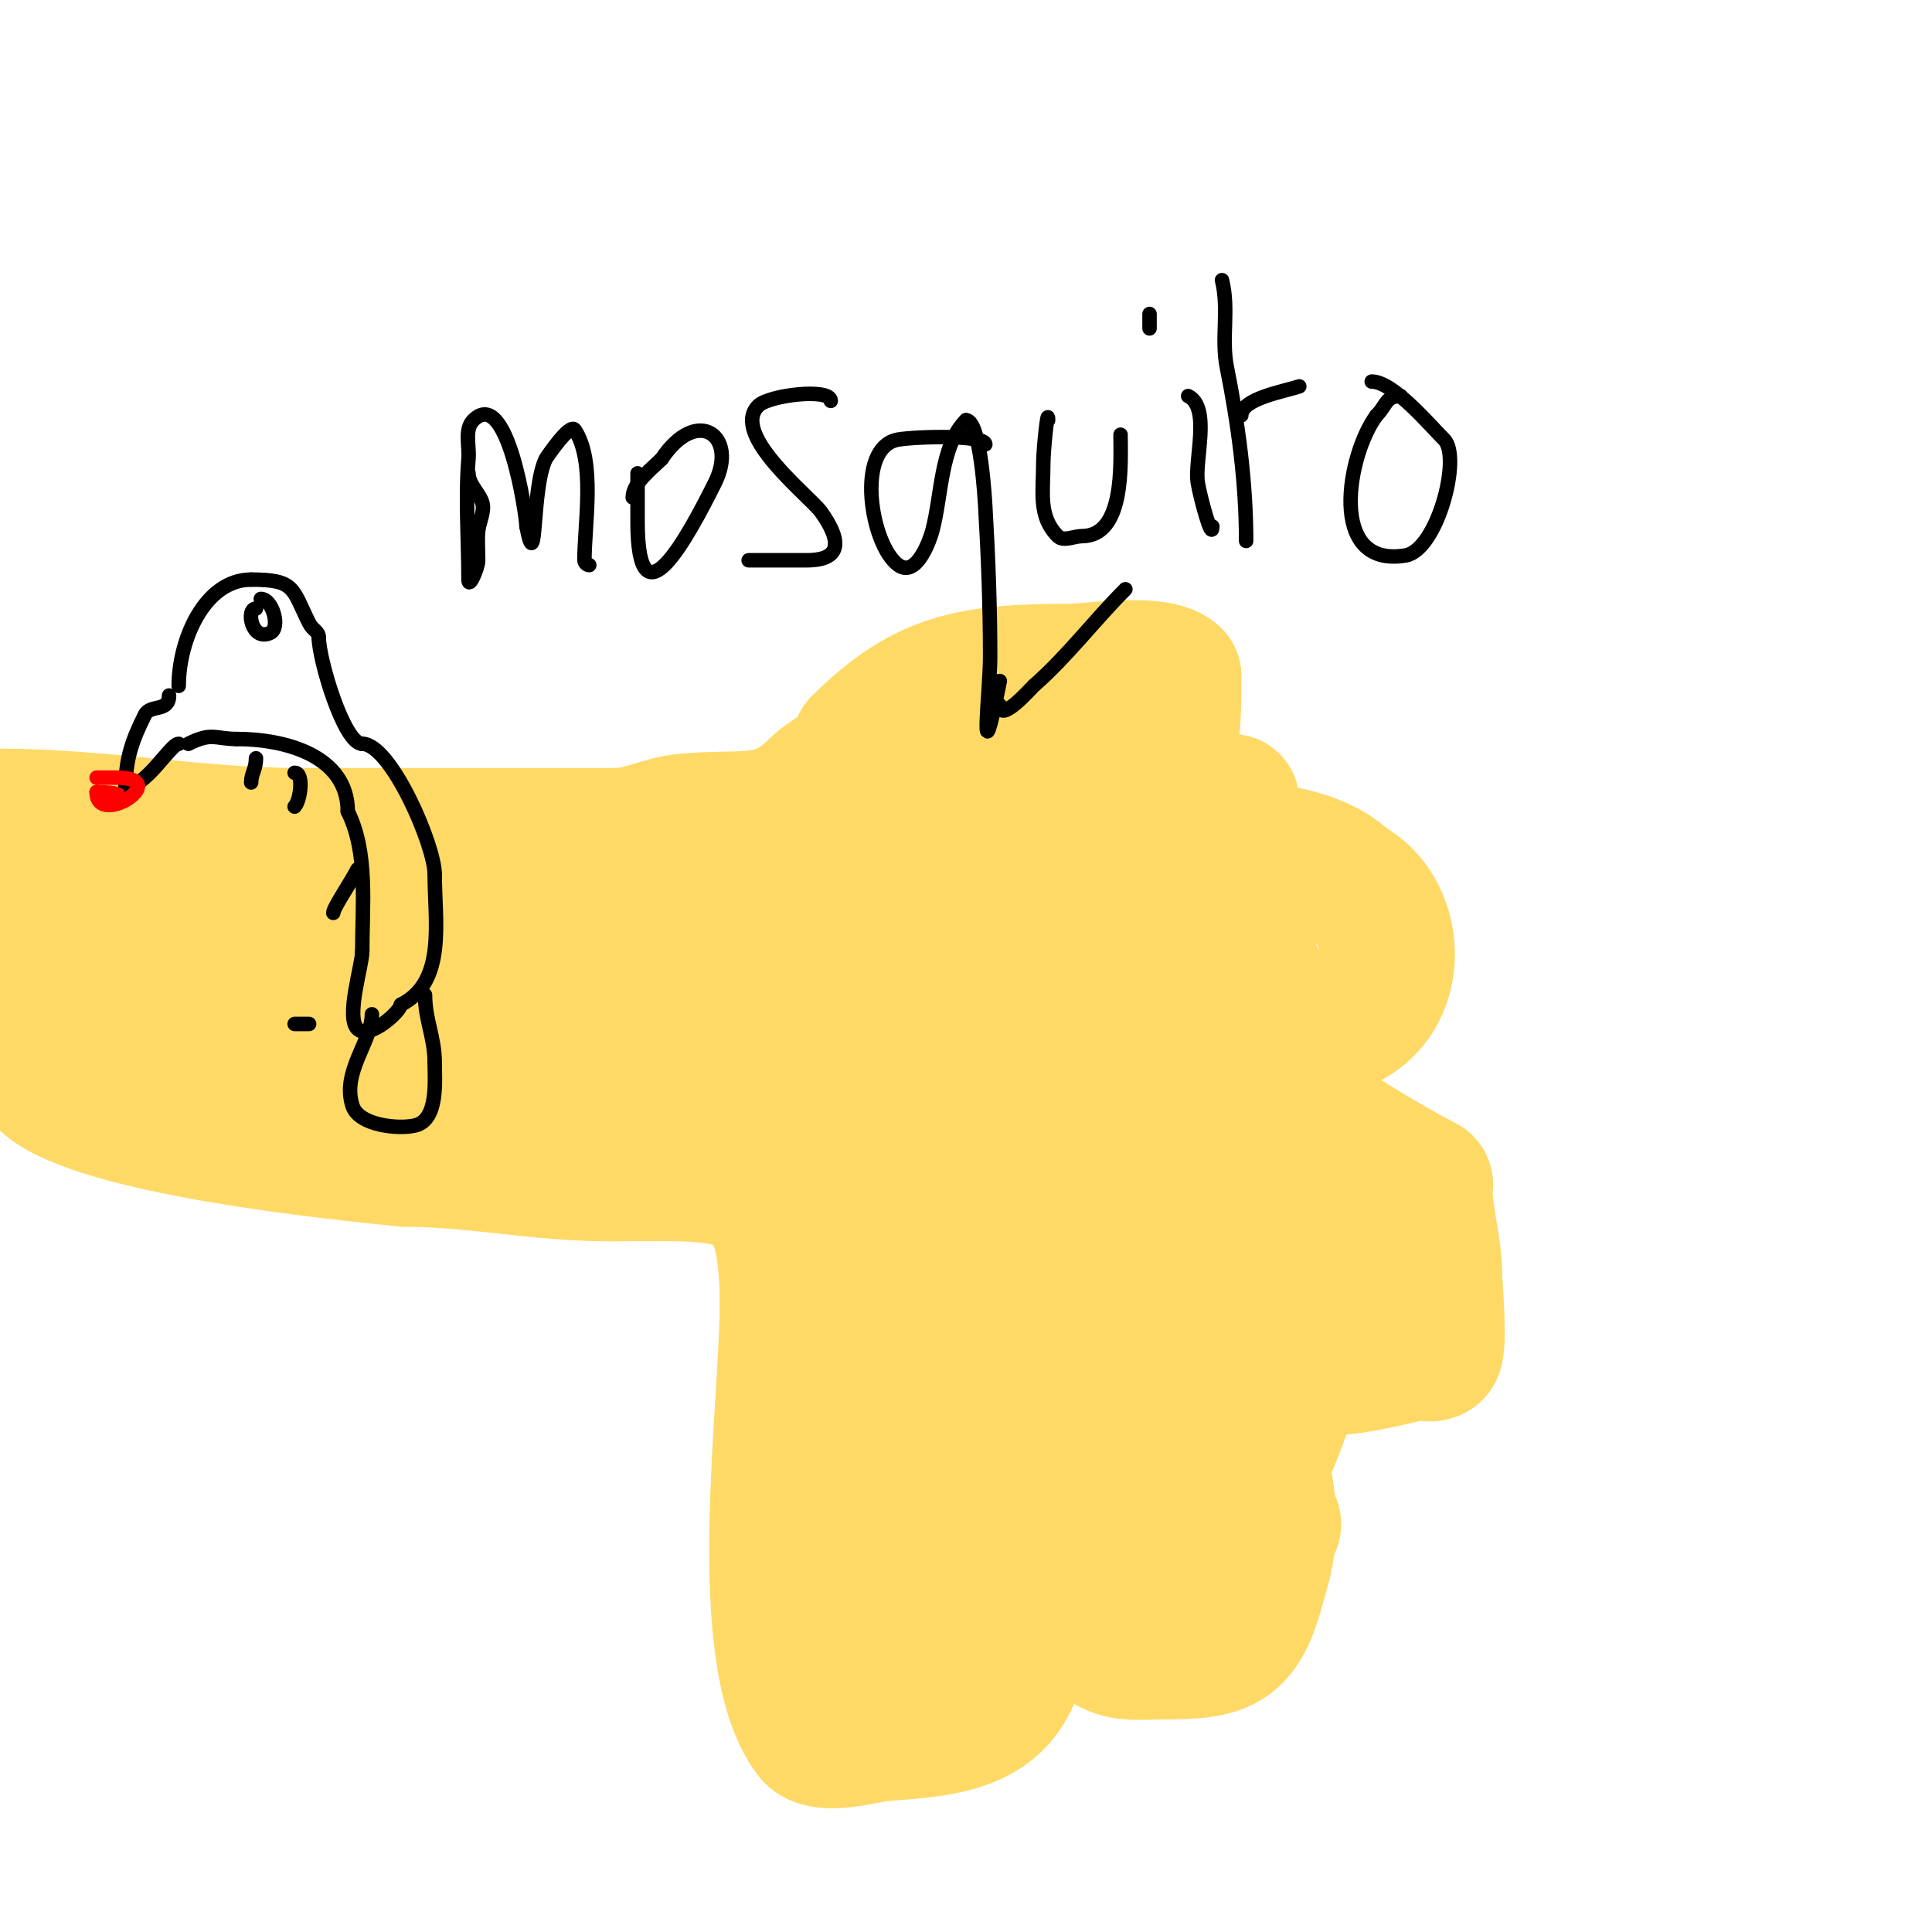 <svg viewBox='0 0 400 400' version='1.1' xmlns='http://www.w3.org/2000/svg' xmlns:xlink='http://www.w3.org/1999/xlink'><g fill='none' stroke='#ffd966' stroke-width='28' stroke-linecap='round' stroke-linejoin='round'><path d='M0,169c21.004,0 40.661,4 62,4'/><path d='M62,173c22,0 44,0 66,0'/><path d='M128,173c4.555,0 9.045,-2.55 14,-3c12.571,-1.143 18.508,1.492 27,-7c2.601,-2.601 9,-5.172 9,-9'/><path d='M178,154c13.44,-13.44 23.339,-15 44,-15c2.743,0 17.772,-2.228 21,1'/><path d='M243,140c0,10.077 0.527,22.389 -11,27c-4.397,1.759 -15.421,10 -15,10'/><path d='M217,177c18.792,0 50.025,-5.975 62,6'/><path d='M279,183c10.95,5.475 12.257,25.936 -4,30c-6.959,1.74 -13.178,-1.411 -20,2'/><path d='M255,215c-3.333,0 -6.667,0 -10,0c-0.333,0 -1,-0.333 -1,0c0,1.885 6.568,2.284 8,3c6.023,3.012 7.585,6.862 14,9'/><path d='M266,227c6.251,5.001 22.604,14.802 29,18c0.298,0.149 0,0.667 0,1c0,5.983 2,11.864 2,18'/><path d='M297,264c0,0.869 1.204,15.097 0,16c-1.067,0.8 -2.706,-0.323 -4,0c-10.249,2.562 -25.63,6.496 -35,-1c-2.742,-2.194 -16.035,-12 -19,-12'/><path d='M239,267c5.68,0 7.589,7.384 10,11c8.549,12.823 17.457,31.63 12,48'/><path d='M261,326c-3.755,15.02 -6.879,16 -21,16c-3.294,0 -6.912,0.544 -10,-1c-9.56,-4.78 -20,-30.469 -20,-41'/><path d='M210,300c-0.745,0 -1,-2.745 -1,-2c0,15.199 2,29.151 2,44'/><path d='M211,342c-2.629,15.771 -15.808,15.901 -29,17c-2.453,0.204 -11.729,3.028 -14,0c-12.325,-16.434 -5,-67.323 -5,-89'/><path d='M163,270c0,-29.324 -10.193,-27 -37,-27c-14.384,0 -27.979,-3 -42,-3'/><path d='M84,240c-14.503,-1.45 -59.643,-6.096 -73,-15c-5.633,-3.755 -8.553,-13.29 -11,-19'/><path d='M3,183c6.133,-3.067 10.804,-2 18,-2c3.399,0 7.028,0.349 10,2c3.048,1.693 8.934,3.9 11,7c7.58,11.37 -12.844,18 -20,18c-1.008,0 -10.062,0.938 -11,0c-3.622,-3.622 3.776,-15.572 5,-17c8.357,-9.749 20.086,-11 32,-11'/><path d='M48,180c9.429,0 22.976,16.317 17,24c-3.068,3.945 -19.953,12.047 -25,7c-2.404,-2.404 -0.828,-8.114 2,-10c3.772,-2.515 8.684,-2.613 13,-4c4.324,-1.39 29.85,-9.863 35,-6c4.966,3.724 4.386,19.526 2,24c-1.553,2.912 -4.667,4.667 -7,7'/><path d='M85,222c-13.346,7.627 -23.234,12.512 -22,-6c0.179,-2.681 -0.202,-5.596 1,-8c7.065,-14.13 23.282,-16.02 37,-17c5.125,-0.366 14.16,-0.68 17,5c1.638,3.277 -0.181,14.027 -3,16c-1.967,1.377 -13.323,1 -15,1c-3.35,0 -8.756,2.11 -10,-1c-3.621,-9.052 6.846,-15.923 13,-19c12.801,-6.401 29.769,-10 44,-10'/><path d='M147,183c13.461,3.365 12.958,26.886 9,37c-6.393,16.339 -51.507,18.987 -59,4c-5.028,-10.055 13.358,-22.348 18,-25c15.044,-8.596 27.404,-10.745 44,-15c9.014,-2.311 22.202,-6.799 32,-4c5.563,1.589 3.915,15.959 4,18c0.083,1.986 2.462,19.543 -3,21c-3.865,1.031 -8.019,-0.385 -12,0c-13.075,1.265 -24.013,3 -37,3'/><path d='M143,222c-6.4,-2.133 -5.894,-13.411 -5,-19c3.54,-22.125 18.147,-34.049 39,-41c8.521,-2.84 18.183,-2 27,-2c0.333,0 0.851,-0.298 1,0c6.38,12.76 -4.005,35.127 -17,40c-2.497,0.936 -5.333,0 -8,0c-2.333,0 -5.957,2.087 -7,0c-9.568,-19.136 12.263,-25.773 26,-30c4.19,-1.289 10.369,-5.507 13,-2c2.631,3.507 1.516,8.643 2,13'/><path d='M214,181c0,8.206 0.889,15.221 -3,23c-2.236,4.472 -5.666,8.274 -9,12c-2.363,2.641 -5.052,5.034 -8,7c-9.935,6.624 -10,2.721 -10,-8c0,-9.006 -1.388,-18.316 1,-27c0.988,-3.592 15.135,-19.045 19,-22c1.598,-1.222 12.692,-7.654 16,-6c4.823,2.412 3.035,27.655 3,28c-0.76,7.415 -1.284,15.059 -4,22c-3.375,8.625 -9.288,16.026 -14,24c-3.955,6.693 -7.687,13.531 -12,20c-0.24,0.36 -5.197,8.219 -6,3c-1.267,-8.236 0,-16.667 0,-25c0,-7.667 0,-15.333 0,-23'/><path d='M187,209c2.943,-8.828 4.218,-18.49 8,-27c2.47,-5.559 2.736,11.923 3,18c0.893,20.534 -3.219,41.276 -9,61c-4.548,15.516 -9.19,31.077 -12,47c-0.705,3.993 -1.205,8.024 -2,12c-0.27,1.348 -2.374,4 -1,4c4.384,0 1.838,-8.619 2,-13c0.185,-4.997 0,-10 0,-15c0,-22.229 -1.111,-44.788 0,-67c0.185,-3.694 -1.336,-21 5,-21'/><path d='M181,208c5.808,31.944 3.208,64.924 0,97c-0.937,9.369 0,16.174 0,24c0,0.894 -1.658,4.342 -1,5c2.481,2.481 4.647,-3.685 8,-11c8.455,-18.447 15.094,-36.907 22,-56c10.613,-29.342 24.203,-57.665 37,-86c2.332,-5.164 6.208,-9.624 8,-15'/><path d='M255,166c0,41.899 -5.157,66.219 -26,103c-7.269,12.828 -17.456,23.427 -25,36c-1.917,3.196 -3.333,6.667 -5,10c-1,2 -2,4 -3,6c-0.333,0.667 -1.092,2.74 -1,2c4.152,-33.213 23.682,-55.897 40,-84c2.771,-4.772 4.136,-10.284 7,-15c2.313,-3.81 16,-16.857 16,-21'/><path d='M258,203c3.351,-3.351 2.57,2.127 3,6c0.926,8.338 1.903,20.101 1,28c-2.238,19.586 -12.334,37.669 -21,55c-4.134,8.268 -8.064,16.636 -12,25c-0.952,2.023 -5.236,6 -3,6c5.44,0 11.565,-11.412 12,-12c19.599,-26.516 20,-41.213 20,-73c0,-0.318 0,-29.624 0,-25'/><path d='M258,213c0,25.499 -6.242,45.917 -21,67c-5.674,8.105 -12.034,15.936 -16,25c-1.363,3.114 -4.828,8.114 -2,10c16.318,10.879 37.003,-23.008 41,-35c1.468,-4.405 2.661,-8.99 5,-13c1.809,-3.101 2.394,-6.789 4,-10c0.149,-0.298 0.851,-0.298 1,0c1.622,3.243 -1.721,13.326 -2,15c-0.342,2.055 -1.84,17.399 -2,19'/><path d='M266,291c-3.325,9.975 -7.047,17.842 -15,25c-1.181,1.062 -13,8.324 -13,9c0,1.7 3.3,1 5,1c4.955,0 9.877,-2.251 14,-5c2.353,-1.569 8.774,-5.445 6,-6c-2.695,-0.539 -5.292,1.529 -8,2c-4.97,0.864 -9.997,1.354 -15,2c-11.79,1.521 -29.052,-1.896 -35,10'/><path d='M205,329c-3.649,6.081 -5.76,12.52 -9,19c-1.274,2.547 -3,10.848 -3,8c0,-8.253 1,-16.568 1,-25'/></g>
<g fill='none' stroke='#000000' stroke-width='3' stroke-linecap='round' stroke-linejoin='round'><path d='M35,144c0,3.519 -3.879,1.757 -5,4c-2.465,4.931 -4,8.888 -4,15'/><path d='M26,163c4.24,0 9.307,-9 11,-9'/><path d='M37,142c0,-9.513 5.386,-22 15,-22'/><path d='M52,120c9.227,0 8.459,1.918 12,9c0.77,1.54 2,1.662 2,3'/><path d='M66,132c0,4.424 5.173,22 9,22'/><path d='M75,154c5.905,0 15,21.022 15,27'/><path d='M90,181c0,9.805 2.446,22.277 -7,27'/><path d='M83,208c0,1.327 -6.61,7.39 -9,5c-2.456,-2.456 1,-13.158 1,-16'/><path d='M75,197c0,-9.531 1.257,-20.486 -3,-29'/><path d='M72,168c0,-11.61 -13.085,-15 -23,-15'/><path d='M49,153c-4.5,0 -5.053,-1.473 -10,1'/><path d='M53,157c0,2.246 -1,3.181 -1,5'/><path d='M61,160c1.989,0 1.173,5.827 0,7'/><path d='M74,180c-1.261,2.522 -5,7.973 -5,9'/><path d='M64,212c-1,0 -2,0 -3,0'/><path d='M77,210c0,5.659 -6.343,11.972 -4,19c1.354,4.063 9.625,4.844 13,4c4.791,-1.198 4,-9.344 4,-13'/><path d='M90,220c0,-5.24 -2,-8.822 -2,-14'/></g>
<g fill='none' stroke='#ff0000' stroke-width='3' stroke-linecap='round' stroke-linejoin='round'><path d='M20,161c1.333,0 2.667,0 4,0c12.22,0 -4,10.466 -4,3'/><path d='M20,164c4.893,0 6.522,1 1,1'/></g>
<g fill='none' stroke='#000000' stroke-width='3' stroke-linecap='round' stroke-linejoin='round'><path d='M54,124c2.447,0 4.089,5.955 2,7c-3.908,1.954 -5.145,-5 -3,-5'/><path d='M97,98c0,2.654 3,4.605 3,7c0,1.7 -0.846,3.307 -1,5c-0.181,1.992 0,4 0,6c0,1.563 -2,6.112 -2,4c0,-8.239 -0.684,-16.79 0,-25c0.223,-2.678 -0.9,-6.1 1,-8c7.124,-7.124 11,19.941 11,22'/><path d='M109,109c2.232,11.159 1.001,-8.001 4,-14c0.083,-0.166 4.993,-7.511 6,-6c4.341,6.511 2,19.603 2,27c0,0.471 0.529,1 1,1'/><path d='M132,98c0,3.333 0,6.667 0,10c0,22.684 10.504,2.991 16,-8c4.898,-9.796 -3.661,-16.009 -11,-5'/><path d='M137,95c-1.968,1.968 -6,5.013 -6,8'/><path d='M172,83c0,-2.734 -12.815,-1.185 -15,1c-5.931,5.931 10.733,18.827 13,22c3.784,5.298 4.89,10 -3,10c-1.667,0 -3.333,0 -5,0c-2.333,0 -4.667,0 -7,0'/><path d='M204,92c0,-2.005 -14.154,-1.641 -18,-1c-9.034,1.506 -5.726,21.91 0,26c3.809,2.72 6.553,-5.36 7,-7c1.997,-7.323 1.658,-17.658 7,-23'/><path d='M200,87c3.041,0 3.937,16.923 4,18c0.601,10.22 1,20.777 1,31c0,7.144 -2.557,27.787 2,5'/><path d='M217,87c0,-3.018 -1,5.982 -1,9c0,5.853 -1.084,10.916 3,15c1.179,1.179 3.333,0 5,0c8.894,0 8,-15.071 8,-21'/><path d='M246,82c4.774,2.387 1.229,13.375 2,18c0.52,3.119 3,12.162 3,9'/><path d='M238,68c0,-1 0,-2 0,-3'/><path d='M253,58c1.514,6.056 -0.194,12.03 1,18c2.339,11.696 4,23.894 4,36'/><path d='M257,86c0,-3.475 8.849,-4.95 12,-6'/><path d='M284,79c4.447,0 11.961,8.961 15,12c3.64,3.64 -1.442,22.907 -8,24c-16.314,2.719 -11.972,-21.037 -6,-29'/><path d='M285,86c2.147,-2.147 1.84,-4 5,-4'/><path d='M207,146c0,3.895 6.586,-3.637 7,-4c7.013,-6.136 12.407,-13.407 19,-20'/></g>
</svg>